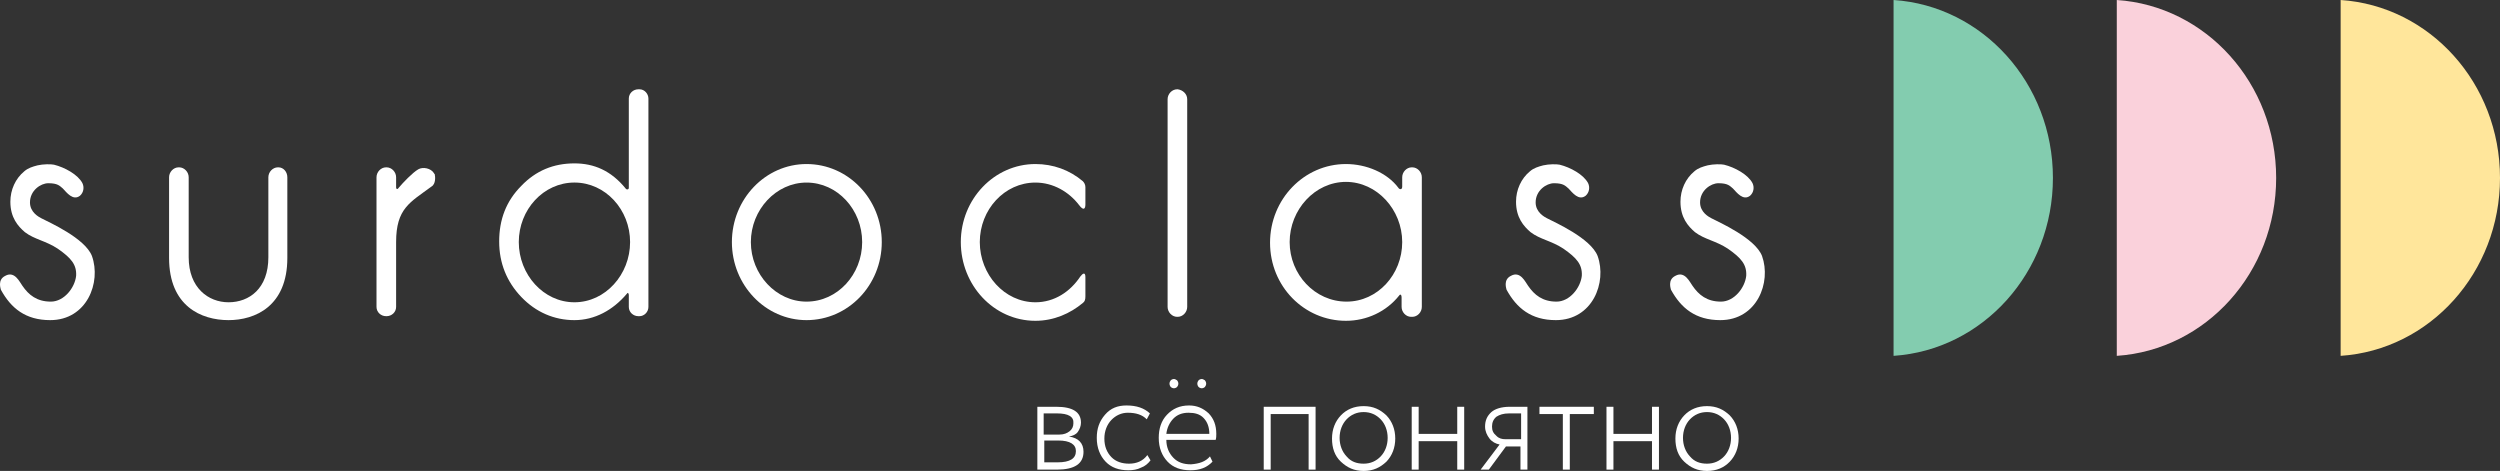 <?xml version="1.0" encoding="UTF-8"?> <svg xmlns="http://www.w3.org/2000/svg" viewBox="0 0 140.881 26.539" fill="none"><rect x="0" y="0" width="140.881" height="26.539" fill="#333333" stroke="none"/><path d="M2.829 18.04C1.439 18.04 0.619 17.369 0.049 16.326C0.049 16.288 -0.165 15.767 0.299 15.543C0.833 15.245 1.118 15.916 1.261 16.102C1.617 16.624 2.081 16.997 2.864 16.997C3.613 16.997 4.219 16.214 4.29 15.543C4.326 14.909 4.005 14.537 3.256 14.015C2.579 13.567 1.938 13.493 1.403 13.083C1.011 12.747 0.584 12.263 0.584 11.368C0.584 10.697 0.869 10.064 1.368 9.654C1.582 9.467 1.831 9.393 2.116 9.318C2.437 9.244 2.864 9.244 3.043 9.281C3.648 9.43 4.397 9.84 4.646 10.325C4.753 10.548 4.718 10.847 4.504 11.033C4.112 11.331 3.755 10.847 3.542 10.623C3.363 10.474 3.256 10.325 2.722 10.325C2.294 10.325 1.689 10.735 1.689 11.406C1.689 11.965 2.187 12.226 2.33 12.3C2.758 12.524 4.789 13.418 5.181 14.425C5.715 15.916 4.896 18.04 2.829 18.04Z" fill="white"></path><path d="M16.192 9.989V14.537C16.192 17.258 14.375 18.04 12.878 18.04C11.346 18.04 9.528 17.258 9.528 14.537V9.989C9.528 9.691 9.778 9.43 10.063 9.43H10.099C10.384 9.43 10.633 9.691 10.633 9.989V14.499C10.633 16.214 11.738 17.034 12.878 17.034C14.054 17.034 15.123 16.251 15.123 14.499V9.989C15.123 9.691 15.373 9.43 15.658 9.43H15.693C15.978 9.43 16.192 9.691 16.192 9.989Z" fill="white"></path><path d="M24.317 10.511C23.106 11.406 22.322 11.741 22.322 13.642V17.295C22.322 17.593 22.072 17.817 21.787 17.817H21.752C21.467 17.817 21.217 17.593 21.217 17.295V9.989C21.217 9.691 21.467 9.43 21.752 9.43H21.787C22.072 9.43 22.322 9.691 22.322 9.989C22.322 9.989 22.322 10.399 22.322 10.548C22.322 10.698 22.429 10.66 22.464 10.586C22.714 10.288 23.248 9.728 23.569 9.542C23.819 9.393 24.282 9.468 24.46 9.766C24.46 9.766 24.46 9.803 24.496 9.803C24.531 9.952 24.567 10.362 24.317 10.511Z" fill="white"></path><path d="M36.54 17.295C36.54 17.593 36.291 17.817 36.041 17.817H35.97C35.685 17.817 35.435 17.593 35.435 17.295C35.435 17.295 35.435 16.773 35.435 16.624C35.435 16.587 35.4 16.438 35.329 16.549C34.544 17.481 33.511 18.04 32.371 18.04C31.23 18.04 30.197 17.593 29.377 16.736C28.558 15.878 28.13 14.835 28.13 13.605C28.13 12.375 28.522 11.331 29.377 10.474C30.197 9.617 31.195 9.207 32.371 9.207C33.475 9.207 34.438 9.617 35.257 10.623C35.293 10.697 35.435 10.697 35.435 10.586C35.435 9.915 35.435 5.554 35.435 5.554C35.435 5.256 35.685 5.032 35.97 5.032H36.041C36.326 5.032 36.54 5.293 36.54 5.554V17.295ZM32.371 10.287C30.624 10.287 29.235 11.816 29.235 13.642C29.235 15.468 30.624 17.034 32.371 17.034C34.117 17.034 35.507 15.468 35.507 13.642C35.507 11.816 34.117 10.287 32.371 10.287Z" fill="white"></path><path d="M49.69 13.642C49.69 16.065 47.801 18.04 45.449 18.04C43.133 18.04 41.244 16.065 41.244 13.642C41.244 11.219 43.133 9.244 45.449 9.244C47.801 9.244 49.69 11.219 49.69 13.642ZM48.585 13.642C48.585 11.816 47.195 10.288 45.449 10.288C43.738 10.288 42.313 11.816 42.313 13.642C42.313 15.469 43.738 16.997 45.449 16.997C47.195 16.997 48.585 15.469 48.585 13.642Z" fill="white"></path><path d="M61.165 15.618C61.165 15.841 61.165 16.4 61.165 16.699C61.165 16.885 61.129 16.997 61.022 17.071C60.31 17.668 59.383 18.078 58.349 18.078C55.998 18.078 54.144 16.065 54.144 13.642C54.144 11.219 56.033 9.244 58.349 9.244C59.347 9.244 60.274 9.579 61.022 10.213C61.093 10.288 61.165 10.399 61.165 10.548C61.165 10.847 61.165 11.406 61.165 11.518C61.165 11.778 61.058 11.89 60.808 11.555C60.238 10.809 59.347 10.288 58.349 10.288C56.603 10.288 55.214 11.816 55.214 13.642C55.214 15.469 56.603 17.034 58.349 17.034C59.419 17.034 60.31 16.438 60.88 15.58C61.022 15.394 61.165 15.319 61.165 15.618Z" fill="white"></path><path d="M66.902 5.591V17.295C66.902 17.593 66.653 17.854 66.367 17.854H66.332C66.047 17.854 65.797 17.593 65.797 17.295V5.591C65.797 5.293 66.047 5.032 66.332 5.032H66.367C66.653 5.069 66.902 5.293 66.902 5.591Z" fill="white"></path><path d="M75.847 9.244C76.987 9.244 78.163 9.728 78.804 10.586C78.84 10.66 79.018 10.735 79.018 10.511C79.018 10.511 79.018 10.213 79.018 9.989C79.018 9.691 79.268 9.43 79.553 9.43H79.589C79.874 9.43 80.123 9.691 80.123 9.989V17.295C80.123 17.593 79.874 17.854 79.589 17.854H79.517C79.232 17.854 78.983 17.593 78.983 17.295C78.983 17.295 78.983 16.885 78.983 16.773C78.983 16.549 78.876 16.587 78.84 16.661C78.127 17.556 77.023 18.078 75.847 18.078C73.495 18.078 71.57 16.139 71.57 13.679C71.57 11.219 73.495 9.244 75.847 9.244ZM75.882 16.997C77.628 16.997 79.018 15.469 79.018 13.642C79.018 11.816 77.593 10.25 75.847 10.25C74.1 10.25 72.675 11.816 72.675 13.642C72.675 15.469 74.1 16.997 75.882 16.997Z" fill="white"></path><path d="M87.677 18.04C86.288 18.04 85.468 17.369 84.898 16.326C84.898 16.288 84.684 15.767 85.147 15.543C85.682 15.245 85.967 15.916 86.11 16.102C86.466 16.624 86.929 16.997 87.713 16.997C88.461 16.997 89.067 16.214 89.139 15.543C89.174 14.909 88.853 14.537 88.105 14.015C87.428 13.567 86.786 13.493 86.252 13.083C85.86 12.747 85.432 12.263 85.432 11.368C85.432 10.697 85.717 10.064 86.216 9.654C86.43 9.467 86.68 9.393 86.965 9.318C87.285 9.244 87.713 9.244 87.891 9.281C88.497 9.43 89.245 9.84 89.495 10.325C89.602 10.548 89.566 10.847 89.352 11.033C88.96 11.331 88.604 10.847 88.39 10.623C88.212 10.474 88.105 10.325 87.571 10.325C87.143 10.325 86.537 10.735 86.537 11.406C86.537 11.965 87.036 12.226 87.178 12.3C87.606 12.524 89.637 13.418 90.03 14.425C90.564 15.916 89.744 18.04 87.677 18.04Z" fill="white"></path><path d="M96.943 18.04C95.553 18.04 94.734 17.369 94.163 16.326C94.163 16.288 93.949 15.767 94.413 15.543C94.947 15.245 95.232 15.916 95.375 16.102C95.731 16.624 96.195 16.997 96.979 16.997C97.727 16.997 98.333 16.214 98.404 15.543C98.44 14.909 98.119 14.537 97.371 14.015C96.693 13.567 96.052 13.493 95.517 13.083C95.125 12.747 94.698 12.263 94.698 11.368C94.698 10.697 94.983 10.064 95.482 9.654C95.696 9.467 95.945 9.393 96.23 9.318C96.551 9.244 96.979 9.244 97.157 9.281C97.762 9.43 98.511 9.84 98.76 10.325C98.867 10.548 98.832 10.847 98.618 11.033C98.226 11.331 97.869 10.847 97.656 10.623C97.477 10.474 97.371 10.325 96.836 10.325C96.408 10.325 95.803 10.735 95.803 11.406C95.803 11.965 96.301 12.226 96.444 12.3C96.872 12.524 98.903 13.418 99.295 14.425C99.83 15.916 99.01 18.04 96.943 18.04Z" fill="white"></path><path d="M115.687 10.027C115.687 4.696 111.732 0.335 106.707 0V20.053C111.732 19.718 115.687 15.357 115.687 10.027Z" fill="#83CCAF"></path><path d="M128.267 10.027C128.267 4.696 124.311 0.335 119.286 0V20.053C124.311 19.718 128.267 15.357 128.267 10.027Z" fill="#FAD1DB"></path><path d="M140.881 10.027C140.881 4.696 136.926 0.335 131.901 0V20.053C136.926 19.718 140.881 15.357 140.881 10.027Z" fill="#FFE69B"></path><path d="M58.457 26.464V22.923C58.635 22.923 58.777 22.923 58.92 22.923C59.24 22.923 59.454 22.923 59.526 22.923C60.452 22.923 60.915 23.221 60.915 23.818C60.915 24.004 60.844 24.19 60.737 24.34C60.63 24.489 60.452 24.563 60.238 24.6C60.773 24.675 61.058 24.973 61.058 25.458C61.058 26.129 60.559 26.464 59.561 26.464C59.49 26.464 59.312 26.464 58.955 26.464C58.777 26.464 58.599 26.464 58.457 26.464ZM59.561 23.296C59.383 23.296 59.133 23.296 58.813 23.296V24.489H59.704C59.953 24.489 60.131 24.414 60.274 24.302C60.416 24.19 60.488 24.041 60.488 23.855C60.523 23.482 60.203 23.296 59.561 23.296ZM59.633 24.824H58.848V26.054C59.24 26.054 59.49 26.054 59.597 26.054C60.31 26.054 60.63 25.831 60.63 25.42C60.63 25.048 60.31 24.824 59.633 24.824Z" fill="white"></path><path d="M64.657 25.644L64.835 25.942C64.693 26.129 64.515 26.278 64.301 26.352C64.087 26.464 63.838 26.501 63.588 26.501C63.054 26.501 62.626 26.352 62.305 26.017C61.985 25.681 61.806 25.234 61.806 24.675C61.806 24.153 61.949 23.743 62.27 23.37C62.591 22.998 62.983 22.849 63.481 22.849C64.052 22.849 64.479 22.998 64.8 23.296L64.622 23.631C64.372 23.37 64.016 23.259 63.553 23.259C63.196 23.259 62.876 23.408 62.626 23.669C62.377 23.93 62.234 24.302 62.234 24.712C62.234 25.16 62.377 25.495 62.626 25.756C62.876 26.017 63.232 26.129 63.624 26.129C64.052 26.129 64.408 25.98 64.657 25.644Z" fill="white"></path><path d="M68.185 25.719L68.328 26.017C68.007 26.352 67.615 26.501 67.08 26.501C66.546 26.501 66.118 26.352 65.797 26.017C65.477 25.681 65.298 25.234 65.298 24.675C65.298 24.153 65.441 23.706 65.762 23.371C66.082 23.035 66.474 22.849 67.009 22.849C67.437 22.849 67.793 22.998 68.114 23.296C68.399 23.594 68.541 23.967 68.541 24.451C68.541 24.563 68.541 24.675 68.506 24.787H65.726C65.726 25.197 65.869 25.532 66.118 25.793C66.367 26.054 66.688 26.166 67.116 26.166C67.579 26.129 67.935 26.017 68.185 25.719ZM66.973 23.259C66.617 23.259 66.332 23.371 66.118 23.594C65.904 23.818 65.762 24.116 65.726 24.451H68.149C68.149 24.079 68.042 23.781 67.828 23.557C67.615 23.333 67.33 23.259 66.973 23.259ZM65.904 21.619C65.904 21.544 65.94 21.47 65.975 21.432C66.011 21.395 66.082 21.358 66.154 21.358C66.225 21.358 66.261 21.395 66.332 21.432C66.367 21.47 66.403 21.544 66.403 21.619C66.403 21.693 66.367 21.768 66.332 21.805C66.296 21.842 66.225 21.88 66.154 21.88C66.082 21.88 66.011 21.842 65.975 21.805C65.94 21.768 65.904 21.693 65.904 21.619ZM67.472 21.619C67.472 21.544 67.508 21.47 67.543 21.432C67.579 21.395 67.65 21.358 67.722 21.358C67.793 21.358 67.828 21.395 67.9 21.432C67.935 21.47 67.971 21.544 67.971 21.619C67.971 21.693 67.935 21.768 67.9 21.805C67.864 21.842 67.793 21.88 67.722 21.88C67.65 21.88 67.579 21.842 67.543 21.805C67.508 21.768 67.472 21.693 67.472 21.619Z" fill="white"></path><path d="M74.136 26.464H73.744V23.333H71.606V26.464H71.214V22.923H74.136V26.464Z" fill="white"></path><path d="M76.844 26.539C76.31 26.539 75.918 26.352 75.561 26.017C75.205 25.681 75.062 25.234 75.062 24.712C75.062 24.191 75.241 23.743 75.561 23.408C75.882 23.072 76.31 22.886 76.844 22.886C77.379 22.886 77.771 23.072 78.127 23.408C78.448 23.743 78.626 24.191 78.626 24.712C78.626 25.234 78.448 25.681 78.127 26.017C77.771 26.352 77.379 26.539 76.844 26.539ZM76.844 26.129C77.236 26.129 77.557 25.98 77.806 25.719C78.056 25.458 78.198 25.085 78.198 24.675C78.198 24.265 78.056 23.892 77.806 23.631C77.557 23.371 77.236 23.221 76.844 23.221C76.452 23.221 76.131 23.371 75.882 23.631C75.633 23.892 75.49 24.265 75.49 24.675C75.49 25.085 75.633 25.458 75.882 25.719C76.131 26.017 76.452 26.129 76.844 26.129Z" fill="white"></path><path d="M82.511 26.464H82.119V24.861H79.945V26.464H79.553V22.923H79.945V24.451H82.119V22.923H82.511V26.464Z" fill="white"></path><path d="M85.076 22.923H86.074V26.464H85.682V25.16H84.863L83.9 26.464H83.437L84.506 25.048C84.292 25.01 84.079 24.899 83.936 24.712C83.794 24.526 83.687 24.302 83.687 24.041C83.687 23.706 83.794 23.445 84.043 23.221C84.257 23.035 84.613 22.923 85.076 22.923ZM84.079 24.041C84.079 24.265 84.15 24.414 84.328 24.563C84.47 24.712 84.649 24.75 84.827 24.75H85.718V23.296H85.041C84.72 23.296 84.506 23.37 84.328 23.482C84.15 23.631 84.079 23.818 84.079 24.041Z" fill="white"></path><path d="M88.106 23.333H86.752V22.923H89.816V23.333H88.462V26.464H88.07V23.333H88.106Z" fill="white"></path><path d="M93.486 26.464H93.094V24.861H90.921V26.464H90.529V22.923H90.921V24.451H93.094V22.923H93.486V26.464Z" fill="white"></path><path d="M96.194 26.539C95.66 26.539 95.268 26.352 94.911 26.017C94.555 25.681 94.413 25.234 94.413 24.712C94.413 24.191 94.591 23.743 94.911 23.408C95.232 23.072 95.66 22.886 96.194 22.886C96.729 22.886 97.121 23.072 97.477 23.408C97.798 23.743 97.976 24.191 97.976 24.712C97.976 25.234 97.798 25.681 97.477 26.017C97.157 26.352 96.729 26.539 96.194 26.539ZM96.194 26.129C96.586 26.129 96.907 25.98 97.157 25.719C97.406 25.458 97.548 25.085 97.548 24.675C97.548 24.265 97.406 23.892 97.157 23.631C96.907 23.371 96.586 23.221 96.194 23.221C95.802 23.221 95.482 23.371 95.232 23.631C94.983 23.892 94.84 24.265 94.84 24.675C94.84 25.085 94.983 25.458 95.232 25.719C95.482 26.017 95.802 26.129 96.194 26.129Z" fill="white"></path></svg> 